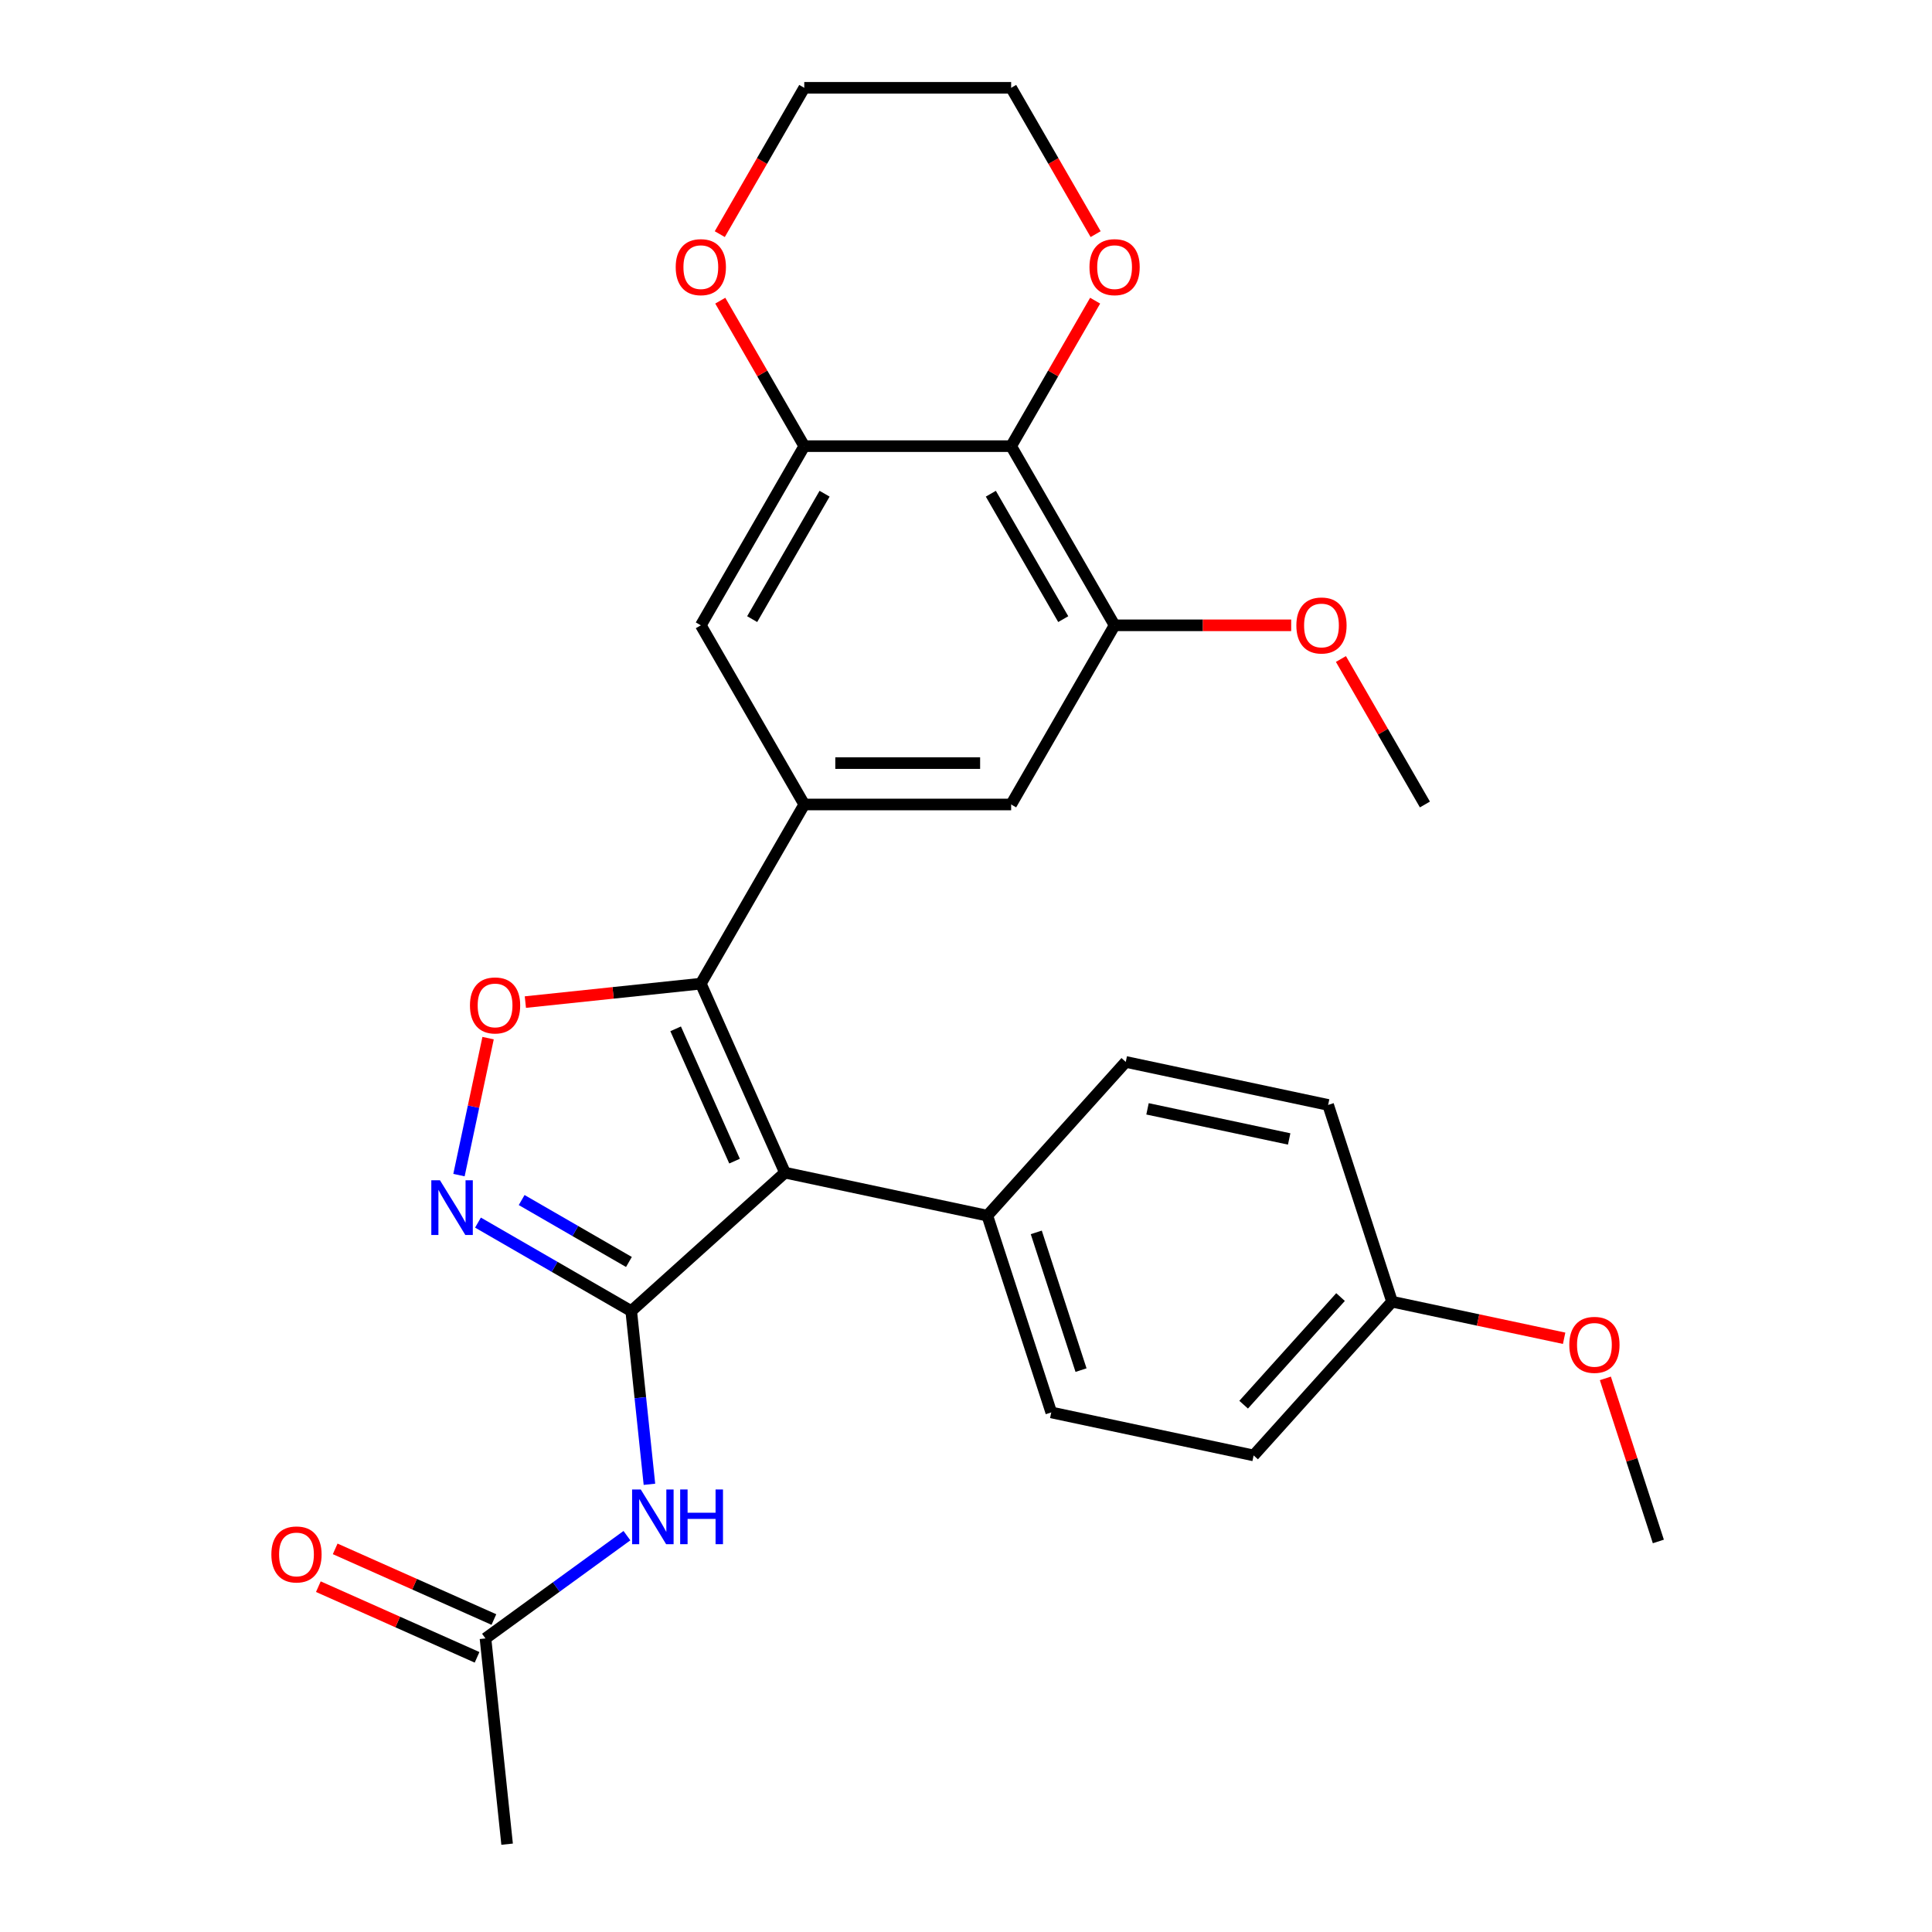 <?xml version='1.0' encoding='iso-8859-1'?>
<svg version='1.1' baseProfile='full'
              xmlns='http://www.w3.org/2000/svg'
                      xmlns:rdkit='http://www.rdkit.org/xml'
                      xmlns:xlink='http://www.w3.org/1999/xlink'
                  xml:space='preserve'
width='1000px' height='1000px' viewBox='0 0 1000 1000'>
<!-- END OF HEADER -->
<rect style='opacity:1.0;fill:#FFFFFF;stroke:none' width='1000' height='1000' x='0' y='0'> </rect>
<path class='bond-0' d='M 406.299,606.96 L 326.722,678.612' style='fill:none;fill-rule:evenodd;stroke:#000000;stroke-width:6px;stroke-linecap:butt;stroke-linejoin:miter;stroke-opacity:1' />
<path class='bond-1' d='M 406.299,606.96 L 362.745,509.135' style='fill:none;fill-rule:evenodd;stroke:#000000;stroke-width:6px;stroke-linecap:butt;stroke-linejoin:miter;stroke-opacity:1' />
<path class='bond-1' d='M 380.201,600.997 L 349.713,532.52' style='fill:none;fill-rule:evenodd;stroke:#000000;stroke-width:6px;stroke-linecap:butt;stroke-linejoin:miter;stroke-opacity:1' />
<path class='bond-11' d='M 406.299,606.96 L 511.042,629.224' style='fill:none;fill-rule:evenodd;stroke:#000000;stroke-width:6px;stroke-linecap:butt;stroke-linejoin:miter;stroke-opacity:1' />
<path class='bond-2' d='M 326.722,678.612 L 287.062,655.715' style='fill:none;fill-rule:evenodd;stroke:#000000;stroke-width:6px;stroke-linecap:butt;stroke-linejoin:miter;stroke-opacity:1' />
<path class='bond-2' d='M 287.062,655.715 L 247.403,632.817' style='fill:none;fill-rule:evenodd;stroke:#0000FF;stroke-width:6px;stroke-linecap:butt;stroke-linejoin:miter;stroke-opacity:1' />
<path class='bond-2' d='M 325.532,653.196 L 297.77,637.168' style='fill:none;fill-rule:evenodd;stroke:#000000;stroke-width:6px;stroke-linecap:butt;stroke-linejoin:miter;stroke-opacity:1' />
<path class='bond-2' d='M 297.77,637.168 L 270.009,621.139' style='fill:none;fill-rule:evenodd;stroke:#0000FF;stroke-width:6px;stroke-linecap:butt;stroke-linejoin:miter;stroke-opacity:1' />
<path class='bond-5' d='M 326.722,678.612 L 331.433,723.442' style='fill:none;fill-rule:evenodd;stroke:#000000;stroke-width:6px;stroke-linecap:butt;stroke-linejoin:miter;stroke-opacity:1' />
<path class='bond-5' d='M 331.433,723.442 L 336.145,768.271' style='fill:none;fill-rule:evenodd;stroke:#0000FF;stroke-width:6px;stroke-linecap:butt;stroke-linejoin:miter;stroke-opacity:1' />
<path class='bond-3' d='M 362.745,509.135 L 317.336,513.908' style='fill:none;fill-rule:evenodd;stroke:#000000;stroke-width:6px;stroke-linecap:butt;stroke-linejoin:miter;stroke-opacity:1' />
<path class='bond-3' d='M 317.336,513.908 L 271.926,518.681' style='fill:none;fill-rule:evenodd;stroke:#FF0000;stroke-width:6px;stroke-linecap:butt;stroke-linejoin:miter;stroke-opacity:1' />
<path class='bond-4' d='M 362.745,509.135 L 416.286,416.399' style='fill:none;fill-rule:evenodd;stroke:#000000;stroke-width:6px;stroke-linecap:butt;stroke-linejoin:miter;stroke-opacity:1' />
<path class='bond-28' d='M 237.564,608.234 L 245.099,572.785' style='fill:none;fill-rule:evenodd;stroke:#0000FF;stroke-width:6px;stroke-linecap:butt;stroke-linejoin:miter;stroke-opacity:1' />
<path class='bond-28' d='M 245.099,572.785 L 252.634,537.335' style='fill:none;fill-rule:evenodd;stroke:#FF0000;stroke-width:6px;stroke-linecap:butt;stroke-linejoin:miter;stroke-opacity:1' />
<path class='bond-9' d='M 416.286,416.399 L 362.745,323.663' style='fill:none;fill-rule:evenodd;stroke:#000000;stroke-width:6px;stroke-linecap:butt;stroke-linejoin:miter;stroke-opacity:1' />
<path class='bond-10' d='M 416.286,416.399 L 523.369,416.399' style='fill:none;fill-rule:evenodd;stroke:#000000;stroke-width:6px;stroke-linecap:butt;stroke-linejoin:miter;stroke-opacity:1' />
<path class='bond-10' d='M 432.349,394.983 L 507.306,394.983' style='fill:none;fill-rule:evenodd;stroke:#000000;stroke-width:6px;stroke-linecap:butt;stroke-linejoin:miter;stroke-opacity:1' />
<path class='bond-12' d='M 324.498,794.856 L 287.89,821.453' style='fill:none;fill-rule:evenodd;stroke:#0000FF;stroke-width:6px;stroke-linecap:butt;stroke-linejoin:miter;stroke-opacity:1' />
<path class='bond-12' d='M 287.89,821.453 L 251.283,848.05' style='fill:none;fill-rule:evenodd;stroke:#000000;stroke-width:6px;stroke-linecap:butt;stroke-linejoin:miter;stroke-opacity:1' />
<path class='bond-6' d='M 523.369,230.927 L 576.91,323.663' style='fill:none;fill-rule:evenodd;stroke:#000000;stroke-width:6px;stroke-linecap:butt;stroke-linejoin:miter;stroke-opacity:1' />
<path class='bond-6' d='M 512.853,255.546 L 550.332,320.461' style='fill:none;fill-rule:evenodd;stroke:#000000;stroke-width:6px;stroke-linecap:butt;stroke-linejoin:miter;stroke-opacity:1' />
<path class='bond-13' d='M 523.369,230.927 L 545.106,193.277' style='fill:none;fill-rule:evenodd;stroke:#000000;stroke-width:6px;stroke-linecap:butt;stroke-linejoin:miter;stroke-opacity:1' />
<path class='bond-13' d='M 545.106,193.277 L 566.843,155.628' style='fill:none;fill-rule:evenodd;stroke:#FF0000;stroke-width:6px;stroke-linecap:butt;stroke-linejoin:miter;stroke-opacity:1' />
<path class='bond-30' d='M 523.369,230.927 L 416.286,230.927' style='fill:none;fill-rule:evenodd;stroke:#000000;stroke-width:6px;stroke-linecap:butt;stroke-linejoin:miter;stroke-opacity:1' />
<path class='bond-7' d='M 416.286,230.927 L 362.745,323.663' style='fill:none;fill-rule:evenodd;stroke:#000000;stroke-width:6px;stroke-linecap:butt;stroke-linejoin:miter;stroke-opacity:1' />
<path class='bond-7' d='M 426.802,255.546 L 389.323,320.461' style='fill:none;fill-rule:evenodd;stroke:#000000;stroke-width:6px;stroke-linecap:butt;stroke-linejoin:miter;stroke-opacity:1' />
<path class='bond-14' d='M 416.286,230.927 L 394.549,193.277' style='fill:none;fill-rule:evenodd;stroke:#000000;stroke-width:6px;stroke-linecap:butt;stroke-linejoin:miter;stroke-opacity:1' />
<path class='bond-14' d='M 394.549,193.277 L 372.812,155.628' style='fill:none;fill-rule:evenodd;stroke:#FF0000;stroke-width:6px;stroke-linecap:butt;stroke-linejoin:miter;stroke-opacity:1' />
<path class='bond-8' d='M 576.91,323.663 L 523.369,416.399' style='fill:none;fill-rule:evenodd;stroke:#000000;stroke-width:6px;stroke-linecap:butt;stroke-linejoin:miter;stroke-opacity:1' />
<path class='bond-18' d='M 576.91,323.663 L 622.613,323.663' style='fill:none;fill-rule:evenodd;stroke:#000000;stroke-width:6px;stroke-linecap:butt;stroke-linejoin:miter;stroke-opacity:1' />
<path class='bond-18' d='M 622.613,323.663 L 668.315,323.663' style='fill:none;fill-rule:evenodd;stroke:#FF0000;stroke-width:6px;stroke-linecap:butt;stroke-linejoin:miter;stroke-opacity:1' />
<path class='bond-16' d='M 511.042,629.224 L 544.132,731.065' style='fill:none;fill-rule:evenodd;stroke:#000000;stroke-width:6px;stroke-linecap:butt;stroke-linejoin:miter;stroke-opacity:1' />
<path class='bond-16' d='M 536.374,637.882 L 559.537,709.171' style='fill:none;fill-rule:evenodd;stroke:#000000;stroke-width:6px;stroke-linecap:butt;stroke-linejoin:miter;stroke-opacity:1' />
<path class='bond-17' d='M 511.042,629.224 L 582.694,549.646' style='fill:none;fill-rule:evenodd;stroke:#000000;stroke-width:6px;stroke-linecap:butt;stroke-linejoin:miter;stroke-opacity:1' />
<path class='bond-15' d='M 255.639,838.267 L 214.565,819.98' style='fill:none;fill-rule:evenodd;stroke:#000000;stroke-width:6px;stroke-linecap:butt;stroke-linejoin:miter;stroke-opacity:1' />
<path class='bond-15' d='M 214.565,819.98 L 173.491,801.693' style='fill:none;fill-rule:evenodd;stroke:#FF0000;stroke-width:6px;stroke-linecap:butt;stroke-linejoin:miter;stroke-opacity:1' />
<path class='bond-15' d='M 246.928,857.832 L 205.854,839.545' style='fill:none;fill-rule:evenodd;stroke:#000000;stroke-width:6px;stroke-linecap:butt;stroke-linejoin:miter;stroke-opacity:1' />
<path class='bond-15' d='M 205.854,839.545 L 164.78,821.258' style='fill:none;fill-rule:evenodd;stroke:#FF0000;stroke-width:6px;stroke-linecap:butt;stroke-linejoin:miter;stroke-opacity:1' />
<path class='bond-23' d='M 251.283,848.05 L 262.476,954.545' style='fill:none;fill-rule:evenodd;stroke:#000000;stroke-width:6px;stroke-linecap:butt;stroke-linejoin:miter;stroke-opacity:1' />
<path class='bond-24' d='M 567.097,121.194 L 545.233,83.324' style='fill:none;fill-rule:evenodd;stroke:#FF0000;stroke-width:6px;stroke-linecap:butt;stroke-linejoin:miter;stroke-opacity:1' />
<path class='bond-24' d='M 545.233,83.324 L 523.369,45.455' style='fill:none;fill-rule:evenodd;stroke:#000000;stroke-width:6px;stroke-linecap:butt;stroke-linejoin:miter;stroke-opacity:1' />
<path class='bond-25' d='M 372.558,121.194 L 394.422,83.324' style='fill:none;fill-rule:evenodd;stroke:#FF0000;stroke-width:6px;stroke-linecap:butt;stroke-linejoin:miter;stroke-opacity:1' />
<path class='bond-25' d='M 394.422,83.324 L 416.286,45.455' style='fill:none;fill-rule:evenodd;stroke:#000000;stroke-width:6px;stroke-linecap:butt;stroke-linejoin:miter;stroke-opacity:1' />
<path class='bond-20' d='M 544.132,731.065 L 648.875,753.329' style='fill:none;fill-rule:evenodd;stroke:#000000;stroke-width:6px;stroke-linecap:butt;stroke-linejoin:miter;stroke-opacity:1' />
<path class='bond-21' d='M 582.694,549.646 L 687.437,571.91' style='fill:none;fill-rule:evenodd;stroke:#000000;stroke-width:6px;stroke-linecap:butt;stroke-linejoin:miter;stroke-opacity:1' />
<path class='bond-21' d='M 593.953,573.934 L 667.272,589.519' style='fill:none;fill-rule:evenodd;stroke:#000000;stroke-width:6px;stroke-linecap:butt;stroke-linejoin:miter;stroke-opacity:1' />
<path class='bond-26' d='M 694.06,341.1 L 715.797,378.75' style='fill:none;fill-rule:evenodd;stroke:#FF0000;stroke-width:6px;stroke-linecap:butt;stroke-linejoin:miter;stroke-opacity:1' />
<path class='bond-26' d='M 715.797,378.75 L 737.534,416.399' style='fill:none;fill-rule:evenodd;stroke:#000000;stroke-width:6px;stroke-linecap:butt;stroke-linejoin:miter;stroke-opacity:1' />
<path class='bond-19' d='M 720.527,673.751 L 687.437,571.91' style='fill:none;fill-rule:evenodd;stroke:#000000;stroke-width:6px;stroke-linecap:butt;stroke-linejoin:miter;stroke-opacity:1' />
<path class='bond-22' d='M 720.527,673.751 L 765.06,683.217' style='fill:none;fill-rule:evenodd;stroke:#000000;stroke-width:6px;stroke-linecap:butt;stroke-linejoin:miter;stroke-opacity:1' />
<path class='bond-22' d='M 765.06,683.217 L 809.592,692.683' style='fill:none;fill-rule:evenodd;stroke:#FF0000;stroke-width:6px;stroke-linecap:butt;stroke-linejoin:miter;stroke-opacity:1' />
<path class='bond-29' d='M 720.527,673.751 L 648.875,753.329' style='fill:none;fill-rule:evenodd;stroke:#000000;stroke-width:6px;stroke-linecap:butt;stroke-linejoin:miter;stroke-opacity:1' />
<path class='bond-29' d='M 693.863,671.357 L 643.707,727.062' style='fill:none;fill-rule:evenodd;stroke:#000000;stroke-width:6px;stroke-linecap:butt;stroke-linejoin:miter;stroke-opacity:1' />
<path class='bond-27' d='M 830.935,713.452 L 844.647,755.654' style='fill:none;fill-rule:evenodd;stroke:#FF0000;stroke-width:6px;stroke-linecap:butt;stroke-linejoin:miter;stroke-opacity:1' />
<path class='bond-27' d='M 844.647,755.654 L 858.36,797.856' style='fill:none;fill-rule:evenodd;stroke:#000000;stroke-width:6px;stroke-linecap:butt;stroke-linejoin:miter;stroke-opacity:1' />
<path class='bond-31' d='M 523.369,45.455 L 416.286,45.455' style='fill:none;fill-rule:evenodd;stroke:#000000;stroke-width:6px;stroke-linecap:butt;stroke-linejoin:miter;stroke-opacity:1' />
<path  class='atom-3' d='M 227.725 610.911
L 237.005 625.911
Q 237.925 627.391, 239.405 630.071
Q 240.885 632.751, 240.965 632.911
L 240.965 610.911
L 244.725 610.911
L 244.725 639.231
L 240.845 639.231
L 230.885 622.831
Q 229.725 620.911, 228.485 618.711
Q 227.285 616.511, 226.925 615.831
L 226.925 639.231
L 223.245 639.231
L 223.245 610.911
L 227.725 610.911
' fill='#0000FF'/>
<path  class='atom-4' d='M 243.249 520.408
Q 243.249 513.608, 246.609 509.808
Q 249.969 506.008, 256.249 506.008
Q 262.529 506.008, 265.889 509.808
Q 269.249 513.608, 269.249 520.408
Q 269.249 527.288, 265.849 531.208
Q 262.449 535.088, 256.249 535.088
Q 250.009 535.088, 246.609 531.208
Q 243.249 527.328, 243.249 520.408
M 256.249 531.888
Q 260.569 531.888, 262.889 529.008
Q 265.249 526.088, 265.249 520.408
Q 265.249 514.848, 262.889 512.048
Q 260.569 509.208, 256.249 509.208
Q 251.929 509.208, 249.569 512.008
Q 247.249 514.808, 247.249 520.408
Q 247.249 526.128, 249.569 529.008
Q 251.929 531.888, 256.249 531.888
' fill='#FF0000'/>
<path  class='atom-6' d='M 331.655 770.948
L 340.935 785.948
Q 341.855 787.428, 343.335 790.108
Q 344.815 792.788, 344.895 792.948
L 344.895 770.948
L 348.655 770.948
L 348.655 799.268
L 344.775 799.268
L 334.815 782.868
Q 333.655 780.948, 332.415 778.748
Q 331.215 776.548, 330.855 775.868
L 330.855 799.268
L 327.175 799.268
L 327.175 770.948
L 331.655 770.948
' fill='#0000FF'/>
<path  class='atom-6' d='M 352.055 770.948
L 355.895 770.948
L 355.895 782.988
L 370.375 782.988
L 370.375 770.948
L 374.215 770.948
L 374.215 799.268
L 370.375 799.268
L 370.375 786.188
L 355.895 786.188
L 355.895 799.268
L 352.055 799.268
L 352.055 770.948
' fill='#0000FF'/>
<path  class='atom-14' d='M 563.91 138.271
Q 563.91 131.471, 567.27 127.671
Q 570.63 123.871, 576.91 123.871
Q 583.19 123.871, 586.55 127.671
Q 589.91 131.471, 589.91 138.271
Q 589.91 145.151, 586.51 149.071
Q 583.11 152.951, 576.91 152.951
Q 570.67 152.951, 567.27 149.071
Q 563.91 145.191, 563.91 138.271
M 576.91 149.751
Q 581.23 149.751, 583.55 146.871
Q 585.91 143.951, 585.91 138.271
Q 585.91 132.711, 583.55 129.911
Q 581.23 127.071, 576.91 127.071
Q 572.59 127.071, 570.23 129.871
Q 567.91 132.671, 567.91 138.271
Q 567.91 143.991, 570.23 146.871
Q 572.59 149.751, 576.91 149.751
' fill='#FF0000'/>
<path  class='atom-15' d='M 349.745 138.271
Q 349.745 131.471, 353.105 127.671
Q 356.465 123.871, 362.745 123.871
Q 369.025 123.871, 372.385 127.671
Q 375.745 131.471, 375.745 138.271
Q 375.745 145.151, 372.345 149.071
Q 368.945 152.951, 362.745 152.951
Q 356.505 152.951, 353.105 149.071
Q 349.745 145.191, 349.745 138.271
M 362.745 149.751
Q 367.065 149.751, 369.385 146.871
Q 371.745 143.951, 371.745 138.271
Q 371.745 132.711, 369.385 129.911
Q 367.065 127.071, 362.745 127.071
Q 358.425 127.071, 356.065 129.871
Q 353.745 132.671, 353.745 138.271
Q 353.745 143.991, 356.065 146.871
Q 358.425 149.751, 362.745 149.751
' fill='#FF0000'/>
<path  class='atom-16' d='M 140.459 804.575
Q 140.459 797.775, 143.819 793.975
Q 147.179 790.175, 153.459 790.175
Q 159.739 790.175, 163.099 793.975
Q 166.459 797.775, 166.459 804.575
Q 166.459 811.455, 163.059 815.375
Q 159.659 819.255, 153.459 819.255
Q 147.219 819.255, 143.819 815.375
Q 140.459 811.495, 140.459 804.575
M 153.459 816.055
Q 157.779 816.055, 160.099 813.175
Q 162.459 810.255, 162.459 804.575
Q 162.459 799.015, 160.099 796.215
Q 157.779 793.375, 153.459 793.375
Q 149.139 793.375, 146.779 796.175
Q 144.459 798.975, 144.459 804.575
Q 144.459 810.295, 146.779 813.175
Q 149.139 816.055, 153.459 816.055
' fill='#FF0000'/>
<path  class='atom-19' d='M 670.993 323.743
Q 670.993 316.943, 674.353 313.143
Q 677.713 309.343, 683.993 309.343
Q 690.273 309.343, 693.633 313.143
Q 696.993 316.943, 696.993 323.743
Q 696.993 330.623, 693.593 334.543
Q 690.193 338.423, 683.993 338.423
Q 677.753 338.423, 674.353 334.543
Q 670.993 330.663, 670.993 323.743
M 683.993 335.223
Q 688.313 335.223, 690.633 332.343
Q 692.993 329.423, 692.993 323.743
Q 692.993 318.183, 690.633 315.383
Q 688.313 312.543, 683.993 312.543
Q 679.673 312.543, 677.313 315.343
Q 674.993 318.143, 674.993 323.743
Q 674.993 329.463, 677.313 332.343
Q 679.673 335.223, 683.993 335.223
' fill='#FF0000'/>
<path  class='atom-23' d='M 812.269 696.095
Q 812.269 689.295, 815.629 685.495
Q 818.989 681.695, 825.269 681.695
Q 831.549 681.695, 834.909 685.495
Q 838.269 689.295, 838.269 696.095
Q 838.269 702.975, 834.869 706.895
Q 831.469 710.775, 825.269 710.775
Q 819.029 710.775, 815.629 706.895
Q 812.269 703.015, 812.269 696.095
M 825.269 707.575
Q 829.589 707.575, 831.909 704.695
Q 834.269 701.775, 834.269 696.095
Q 834.269 690.535, 831.909 687.735
Q 829.589 684.895, 825.269 684.895
Q 820.949 684.895, 818.589 687.695
Q 816.269 690.495, 816.269 696.095
Q 816.269 701.815, 818.589 704.695
Q 820.949 707.575, 825.269 707.575
' fill='#FF0000'/>
</svg>
